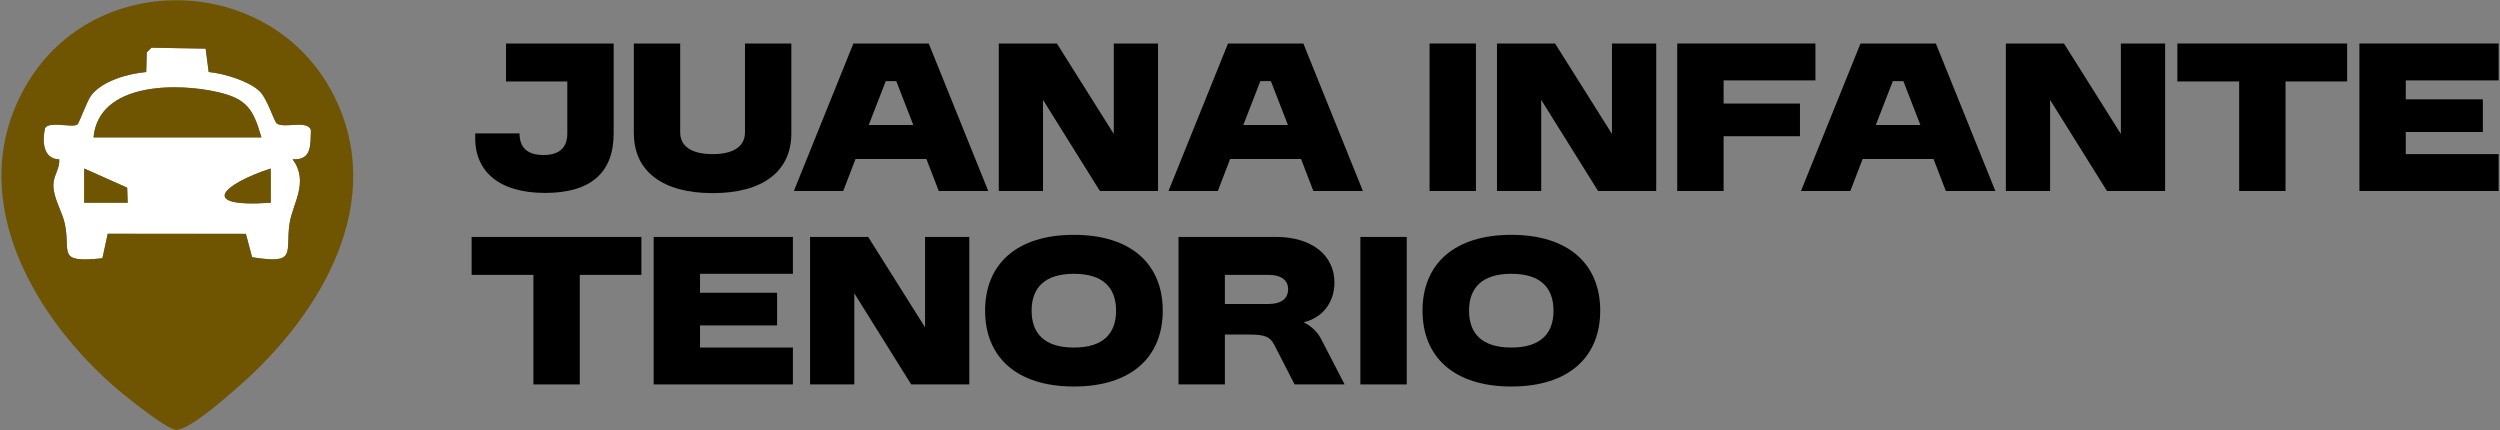 <svg xmlns="http://www.w3.org/2000/svg" width="901" height="155" viewBox="0 0 901 155" fill="none"><rect x="0" y="0" width="901" height="155" fill="#808080" stroke="none"/><path d="M171.297 48.087H187.241C187.241 53.275 190.155 55.868 195.849 55.868C201.542 55.868 204.456 53.275 204.456 48.087V29.353H182.374V15.682H221.165V48.077C221.165 62.316 212.816 69.529 196.427 69.529C180.039 69.529 170.481 61.872 171.307 48.077L171.297 48.087Z" fill="black"></path><path d="M228.43 48.087V15.693H245.138V47.705C245.138 52.768 249.313 55.548 256.846 55.548C264.379 55.548 268.491 52.768 268.491 47.705V15.693H285.2V48.087C285.2 61.758 274.888 69.601 256.856 69.601C238.825 69.601 228.45 61.758 228.45 48.087H228.43Z" fill="black"></path><path d="M307.571 15.682H334.717L356.168 68.836H338.323L333.89 57.315H308.326L303.893 68.836H286.109L307.561 15.682H307.571ZM329.157 45.049L323.02 29.229H319.227L313.089 45.049H329.157Z" fill="black"></path><path d="M359.959 15.682H380.904L401.405 48.273V15.682H417.35V68.836H396.404L375.903 35.998V68.836H359.959V15.682Z" fill="black"></path><path d="M442.585 15.682H469.73L491.182 68.836H473.337L468.904 57.315H443.339L438.906 68.836H421.123L442.575 15.682H442.585ZM464.161 45.049L458.023 29.229H454.231L448.093 45.049H464.161Z" fill="black"></path><path d="M515.215 15.682H531.924V68.836H515.215V15.682Z" fill="black"></path><path d="M539.508 15.682H560.453L580.954 48.273V15.682H596.898V68.836H575.953L555.452 35.998V68.836H539.508V15.682Z" fill="black"></path><path d="M604.485 15.682H654.281V28.971H621.183V37.32H648.711V49.09H621.183V68.836H604.475V15.682H604.485Z" fill="black"></path><path d="M670.534 15.682H697.68L719.131 68.836H701.286L696.853 57.315H671.289L666.856 68.836H649.072L670.524 15.682H670.534ZM692.11 45.049L685.972 29.229H682.18L676.042 45.049H692.11Z" fill="black"></path><path d="M722.912 15.682H743.858L764.359 48.273V15.682H780.303V68.836H759.357L738.856 35.998V68.836H722.912V15.682Z" fill="black"></path><path d="M806.995 29.353H784.727V15.682H845.909V29.353H823.703V68.836H806.995V29.353Z" fill="black"></path><path d="M850.332 15.682H900.51V28.971H867.041V35.801H894.816V47.571H867.041V55.548H900.51V68.836H850.332V15.682Z" fill="black"></path><path d="M192.243 99.061H169.975V85.39H231.157V99.061H208.951V138.544H192.243V99.061Z" fill="black"></path><path d="M235.58 85.39H285.758V98.679H252.289V105.509H280.064V117.278H252.289V125.256H285.758V138.544H235.58V85.39Z" fill="black"></path><path d="M291.945 85.39H312.891L333.392 117.981V85.39H349.336V138.544H328.39L307.889 105.705V138.544H291.945V85.39Z" fill="black"></path><path d="M387.043 84.636C407.803 84.636 419.056 95.331 419.056 111.967C419.056 128.603 407.792 139.298 387.043 139.298C366.294 139.298 355.031 128.603 355.031 111.967C355.031 95.331 366.232 84.636 387.043 84.636ZM387.043 125.256C397.614 125.256 402.233 120.192 402.233 111.967C402.233 103.742 397.614 98.678 387.043 98.678C376.473 98.678 371.792 103.742 371.792 111.967C371.792 120.192 376.411 125.256 387.043 125.256Z" fill="black"></path><path d="M424.74 85.39H459.925C472.645 85.39 480.932 91.91 480.932 101.841C480.932 109.177 476.437 114.623 469.855 116.142C472.573 117.537 474.732 119.5 476.117 122.156L484.6 138.544H466.569L459.294 124.367C457.713 121.329 455.936 120.575 450.181 120.575H441.449V138.544H424.74V85.39ZM457.145 109.559C461.702 109.559 464.234 107.658 464.234 104.248C464.234 100.838 461.578 99.061 457.145 99.061H441.449V109.57H457.145V109.559Z" fill="black"></path><path d="M490.283 85.39H506.992V138.544H490.283V85.39Z" fill="black"></path><path d="M544.696 84.636C565.456 84.636 576.719 95.331 576.719 111.967C576.719 128.603 565.456 139.298 544.696 139.298C523.937 139.298 512.674 128.603 512.674 111.967C512.674 95.331 523.875 84.636 544.696 84.636ZM544.696 125.256C555.267 125.256 559.886 120.192 559.886 111.967C559.886 103.742 555.267 98.678 544.696 98.678C534.126 98.678 529.445 103.742 529.445 111.967C529.445 120.192 534.064 125.256 544.696 125.256Z" fill="black"></path><path d="M75.208 25.954C80.633 26.491 89.344 29.064 93.364 32.701C96.381 35.429 98.747 43.84 99.78 44.533C102.56 46.413 110.816 43.107 112.046 46.889C111.87 52.458 112.356 57.852 105.433 57.387C111.509 65.519 105.464 73.352 104.379 80.42C102.736 91.135 107.334 95.382 90.853 92.696L88.621 84.285L38.825 84.254L36.903 93.088C20.132 94.824 25.588 91.115 23.356 80.616C22.426 76.245 19.285 71.637 19.233 66.77C19.192 63.36 21.631 60.818 21.341 57.439C15.42 57.315 15.193 50.702 16.257 46.103C18.024 43.582 25.878 46.155 27.913 44.874C28.399 44.574 31.437 36.349 32.739 34.572C36.727 29.136 46.193 26.532 52.702 25.964L52.899 18.875L54.583 17.201L74.113 17.532L75.208 25.964V25.954ZM94.221 49.524C91.307 39.459 89.117 35.667 78.587 33.208C63.955 29.798 35.58 29.581 33.7 49.524H94.221ZM30.331 73.063H46.017L45.831 67.638L30.331 60.735V73.063ZM97.59 73.063L97.569 60.725C80.643 66.233 70.744 74.943 97.59 73.063Z" fill="white"></path><path d="M86.843 138.534C82.782 142.13 68.213 155.139 63.49 154.902C59.822 154.716 44.023 141.861 40.406 138.647C10.471 112.04 -13.151 69.209 9.582 30.459C34.351 -11.773 98.024 -9.406 120.199 34.189C139.822 72.753 115.611 113.073 86.833 138.534H86.843ZM75.208 25.954L74.113 17.522L54.583 17.191L52.899 18.865L52.702 25.954C46.193 26.522 36.727 29.126 32.739 34.561C31.437 36.339 28.399 44.553 27.913 44.864C25.878 46.145 18.014 43.572 16.257 46.093C15.183 50.702 15.41 57.315 21.341 57.429C21.631 60.808 19.202 63.349 19.233 66.76C19.285 71.626 22.426 76.235 23.356 80.606C25.599 91.105 20.142 94.814 36.903 93.078L38.825 84.243L88.621 84.274L90.853 92.686C107.334 95.372 102.736 91.125 104.379 80.41C105.464 73.342 111.509 65.509 105.433 57.377C112.356 57.842 111.87 52.448 112.046 46.878C110.816 43.086 102.56 46.393 99.78 44.523C98.747 43.83 96.391 35.419 93.364 32.691C89.344 29.054 80.633 26.481 75.208 25.943V25.954Z" fill="#6F5401"></path><path d="M94.221 49.524H33.699C35.59 29.581 63.955 29.808 78.587 33.208C89.106 35.657 91.296 39.459 94.221 49.524Z" fill="#6F5401"></path><path d="M97.59 73.063C70.754 74.943 80.654 66.243 97.569 60.725L97.59 73.063Z" fill="#6F5401"></path><path d="M30.33 73.063L30.34 60.735L45.84 67.638L46.026 73.063H30.33Z" fill="#6F5401"></path></svg>